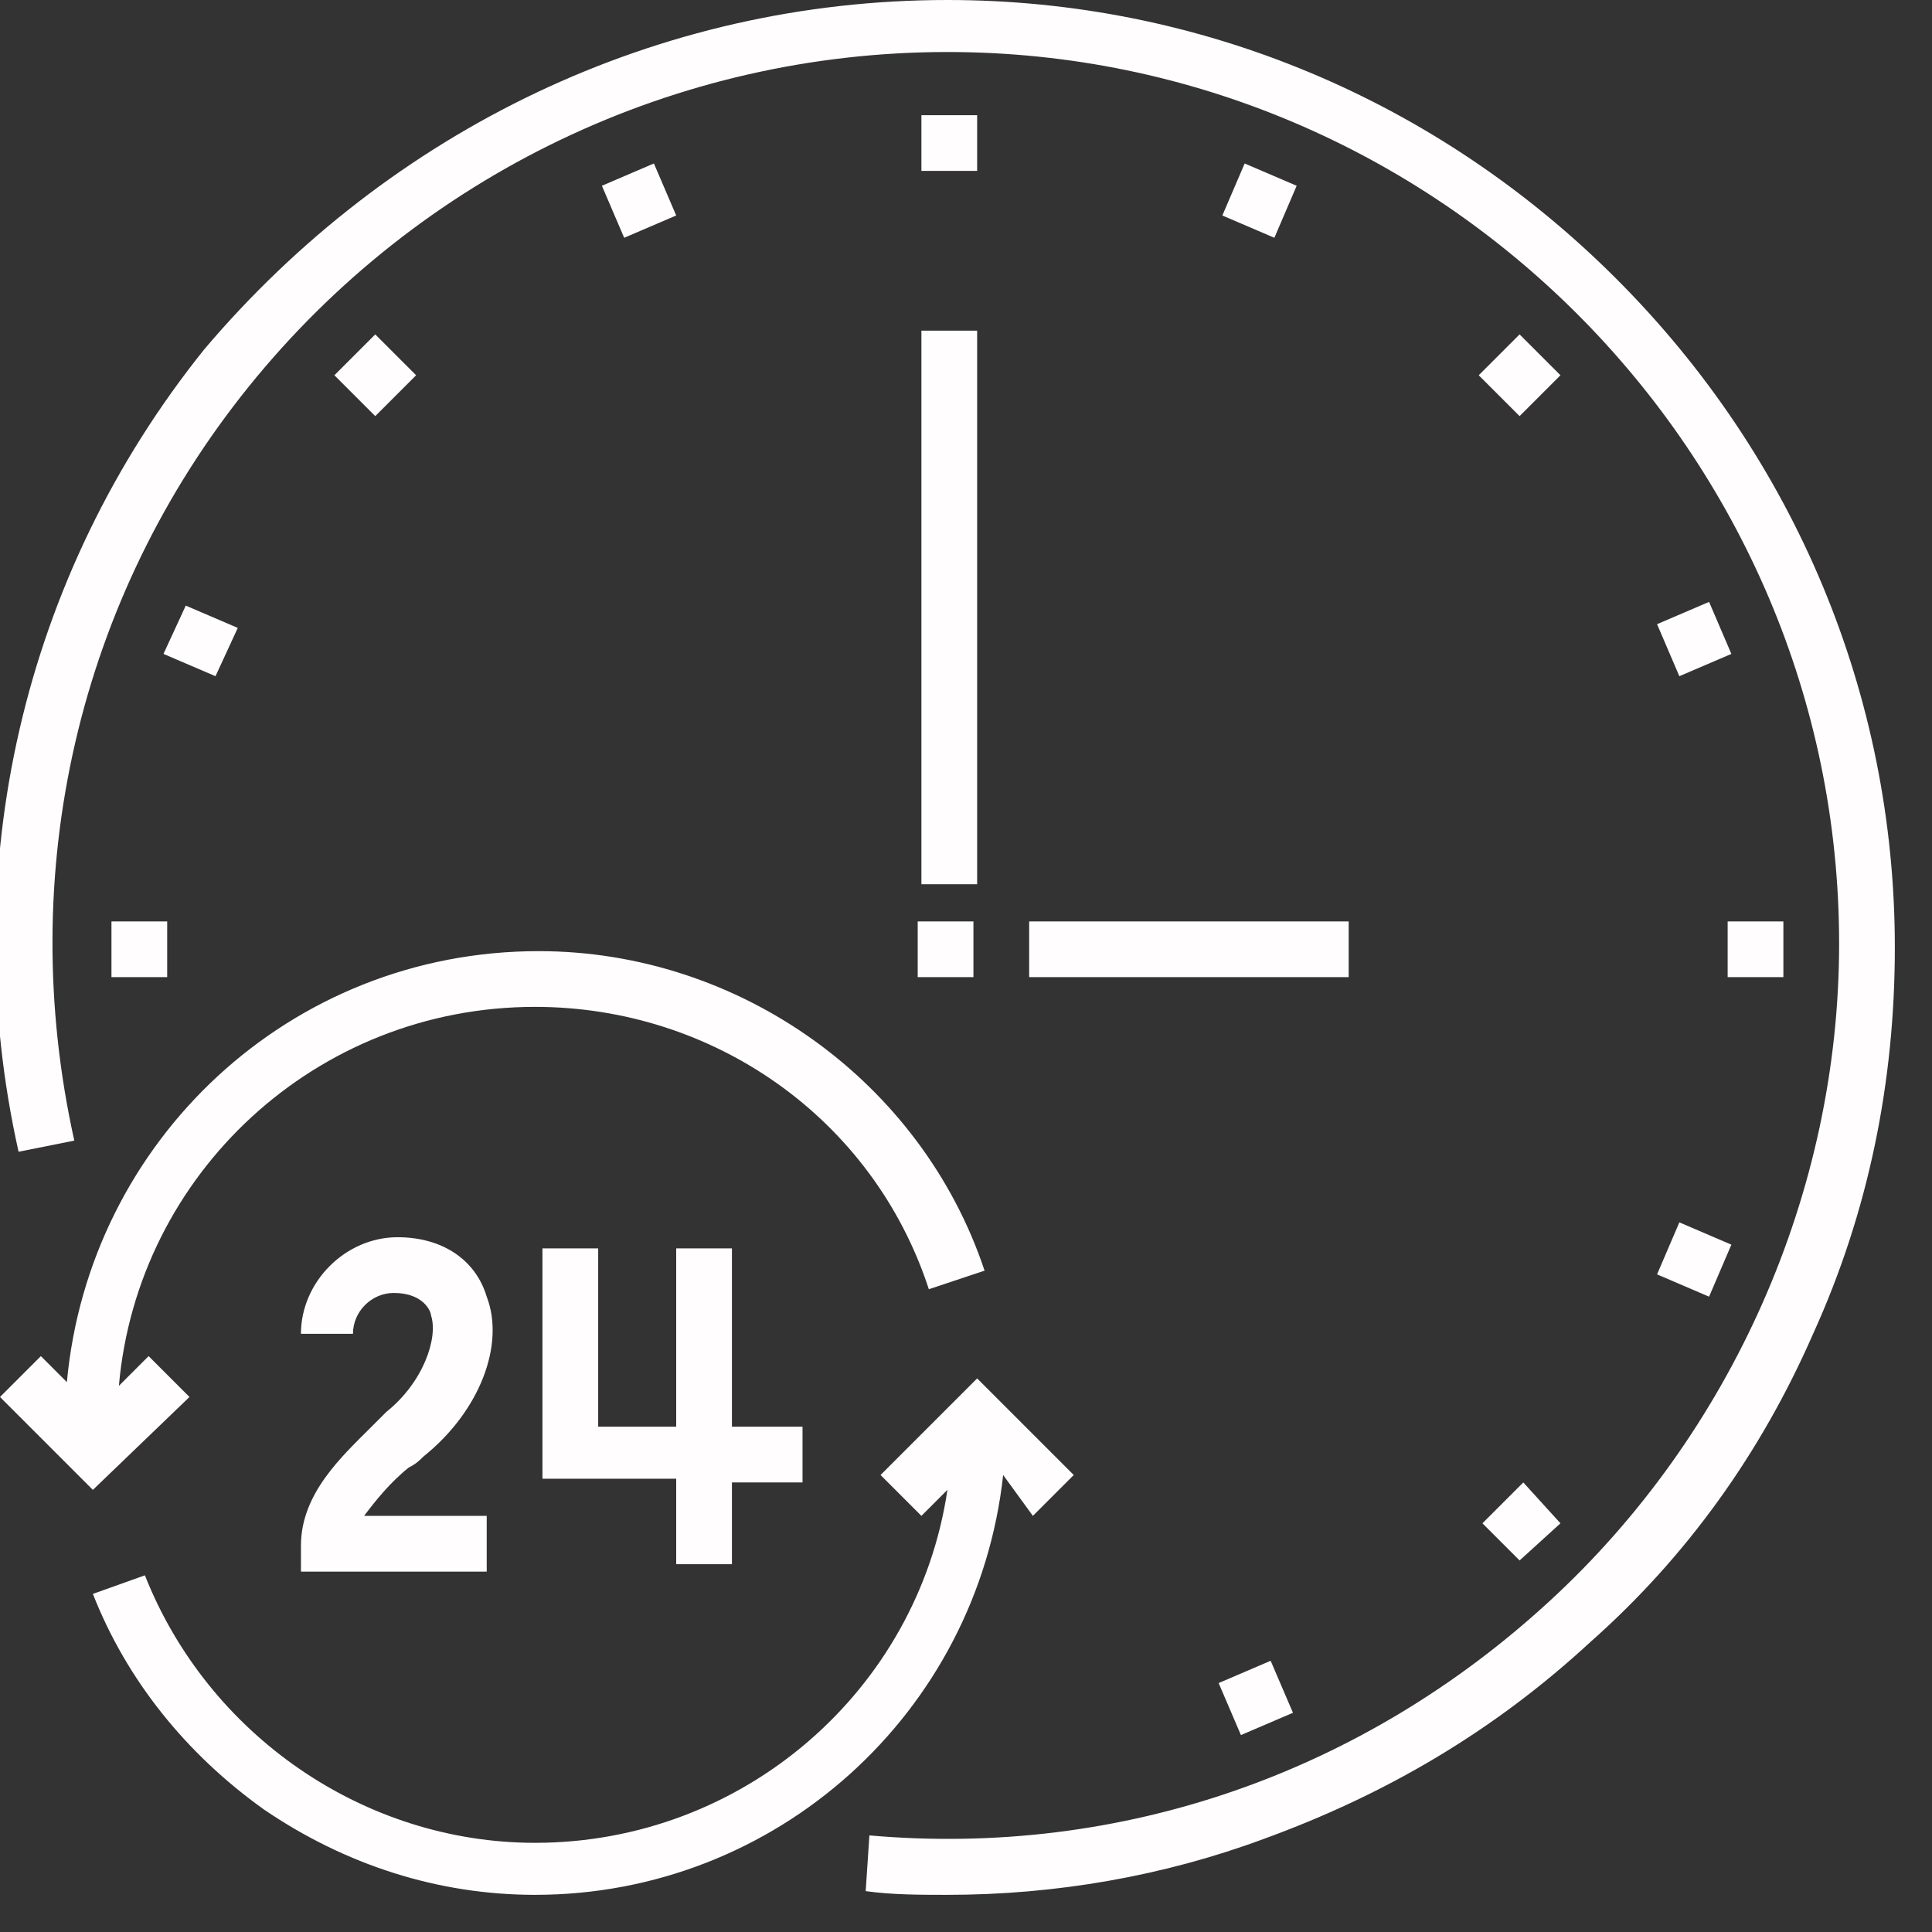 <?xml version="1.0" encoding="utf-8"?>
<!-- Generator: Adobe Illustrator 22.1.0, SVG Export Plug-In . SVG Version: 6.00 Build 0)  -->
<svg version="1.1" id="Шар_1" xmlns="http://www.w3.org/2000/svg" xmlns:xlink="http://www.w3.org/1999/xlink" x="0px" y="0px"
	 viewBox="0 0 52 52" style="enable-background:new 0 0 52 52;" xml:space="preserve">
<rect x="0" y="0" width="52" height="52" fill="#333333" stroke="none"/>
<style type="text/css">
	.st0{fill:#FFFDFD;}
</style>
<path class="st0" d="M25.5,51c-0.7,0-1.5,0-2.2-0.1l0.1-1.5c6.8,0.6,13.3-1.7,18.3-6.3c4.9-4.5,7.8-11,7.8-17.7
	c0-13.2-10.8-24-24-24c-7.3,0-14.2,3.3-18.8,9c-4.6,5.7-6.3,13.1-4.7,20.3l-1.5,0.3c-1.7-7.6,0.1-15.5,5-21.6
	C10.5,3.5,17.7,0,25.5,0c6.8,0,13.2,2.7,18,7.5c4.8,4.8,7.5,11.2,7.5,18c0,3.6-0.7,7.1-2.2,10.4c-1.4,3.2-3.4,6-6,8.3
	c-2.6,2.4-5.5,4.1-8.8,5.3C31.3,50.5,28.4,51,25.5,51z M14.4,51c-2.6,0-5.1-0.8-7.3-2.3c-2.1-1.5-3.7-3.5-4.6-5.8l1.4-0.5
	c1.7,4.3,5.9,7.2,10.5,7.2c5.6,0,10.3-4.1,11.1-9.5l-0.7,0.7l-1.1-1.1l2.6-2.6l2.6,2.6l-1.1,1.1L27,39.7C26.3,46.1,20.9,51,14.4,51z
	 M33.4,46.7l-0.6-1.4l1.4-0.6l0.6,1.4L33.4,46.7z M13.1,42.3h-5v-0.7c0-1.4,1.1-2.4,1.9-3.2c0.1-0.1,0.3-0.3,0.4-0.4
	c1-0.8,1.4-2,1.2-2.6c0-0.1-0.2-0.6-1-0.6c-0.6,0-1.1,0.5-1.1,1.1H8.1c0-1.4,1.2-2.6,2.6-2.6c1.2,0,2.1,0.6,2.4,1.6
	c0.5,1.3-0.2,3.1-1.7,4.3c-0.1,0.1-0.2,0.2-0.4,0.3c-0.5,0.4-0.9,0.9-1.2,1.3h3.3V42.3z M19.7,42.1h-1.5v-2.3h-3.6v-6.2h1.5v4.8h2.1
	v-4.8h1.5v4.8h1.9v1.5h-1.9V42.1z M40.9,42L39.9,41l1.1-1.1L42,41L40.9,42z M2.5,40.1L0,37.6l1.1-1.1l0.7,0.7
	c0.6-6.5,6-11.6,12.7-11.6c5.4,0,10.3,3.5,12,8.6L25,34.7c-1.5-4.6-5.8-7.6-10.6-7.6c-5.9,0-10.7,4.5-11.2,10.2L4,36.5l1.1,1.1
	L2.5,40.1z M46,34.9l-1.4-0.6l0.6-1.4l1.4,0.6L46,34.9z M36.3,26.3h-8.6v-1.5h8.6V26.3z M26.2,26.3h-1.5v-1.5h1.5V26.3z M48,26.3
	h-1.5v-1.5H48V26.3z M4.5,26.3H3v-1.5h1.5V26.3z M26.3,23.8h-1.5V8.9h1.5V23.8z M45.2,18.2l-0.6-1.4l1.4-0.6l0.6,1.4L45.2,18.2z
	 M5.8,18.2l-1.4-0.6L5,16.3l1.4,0.6L5.8,18.2z M40.9,11.2l-1.1-1.1l1.1-1.1l1.1,1.1L40.9,11.2z M10.1,11.2l-1.1-1.1l1.1-1.1l1.1,1.1
	L10.1,11.2z M34.3,6.4l-1.4-0.6l0.6-1.4l1.4,0.6L34.3,6.4z M16.8,6.4l-0.6-1.4l1.4-0.6l0.6,1.4L16.8,6.4z M26.3,4.6h-1.5V3.1h1.5
	V4.6z"/>
</svg>
